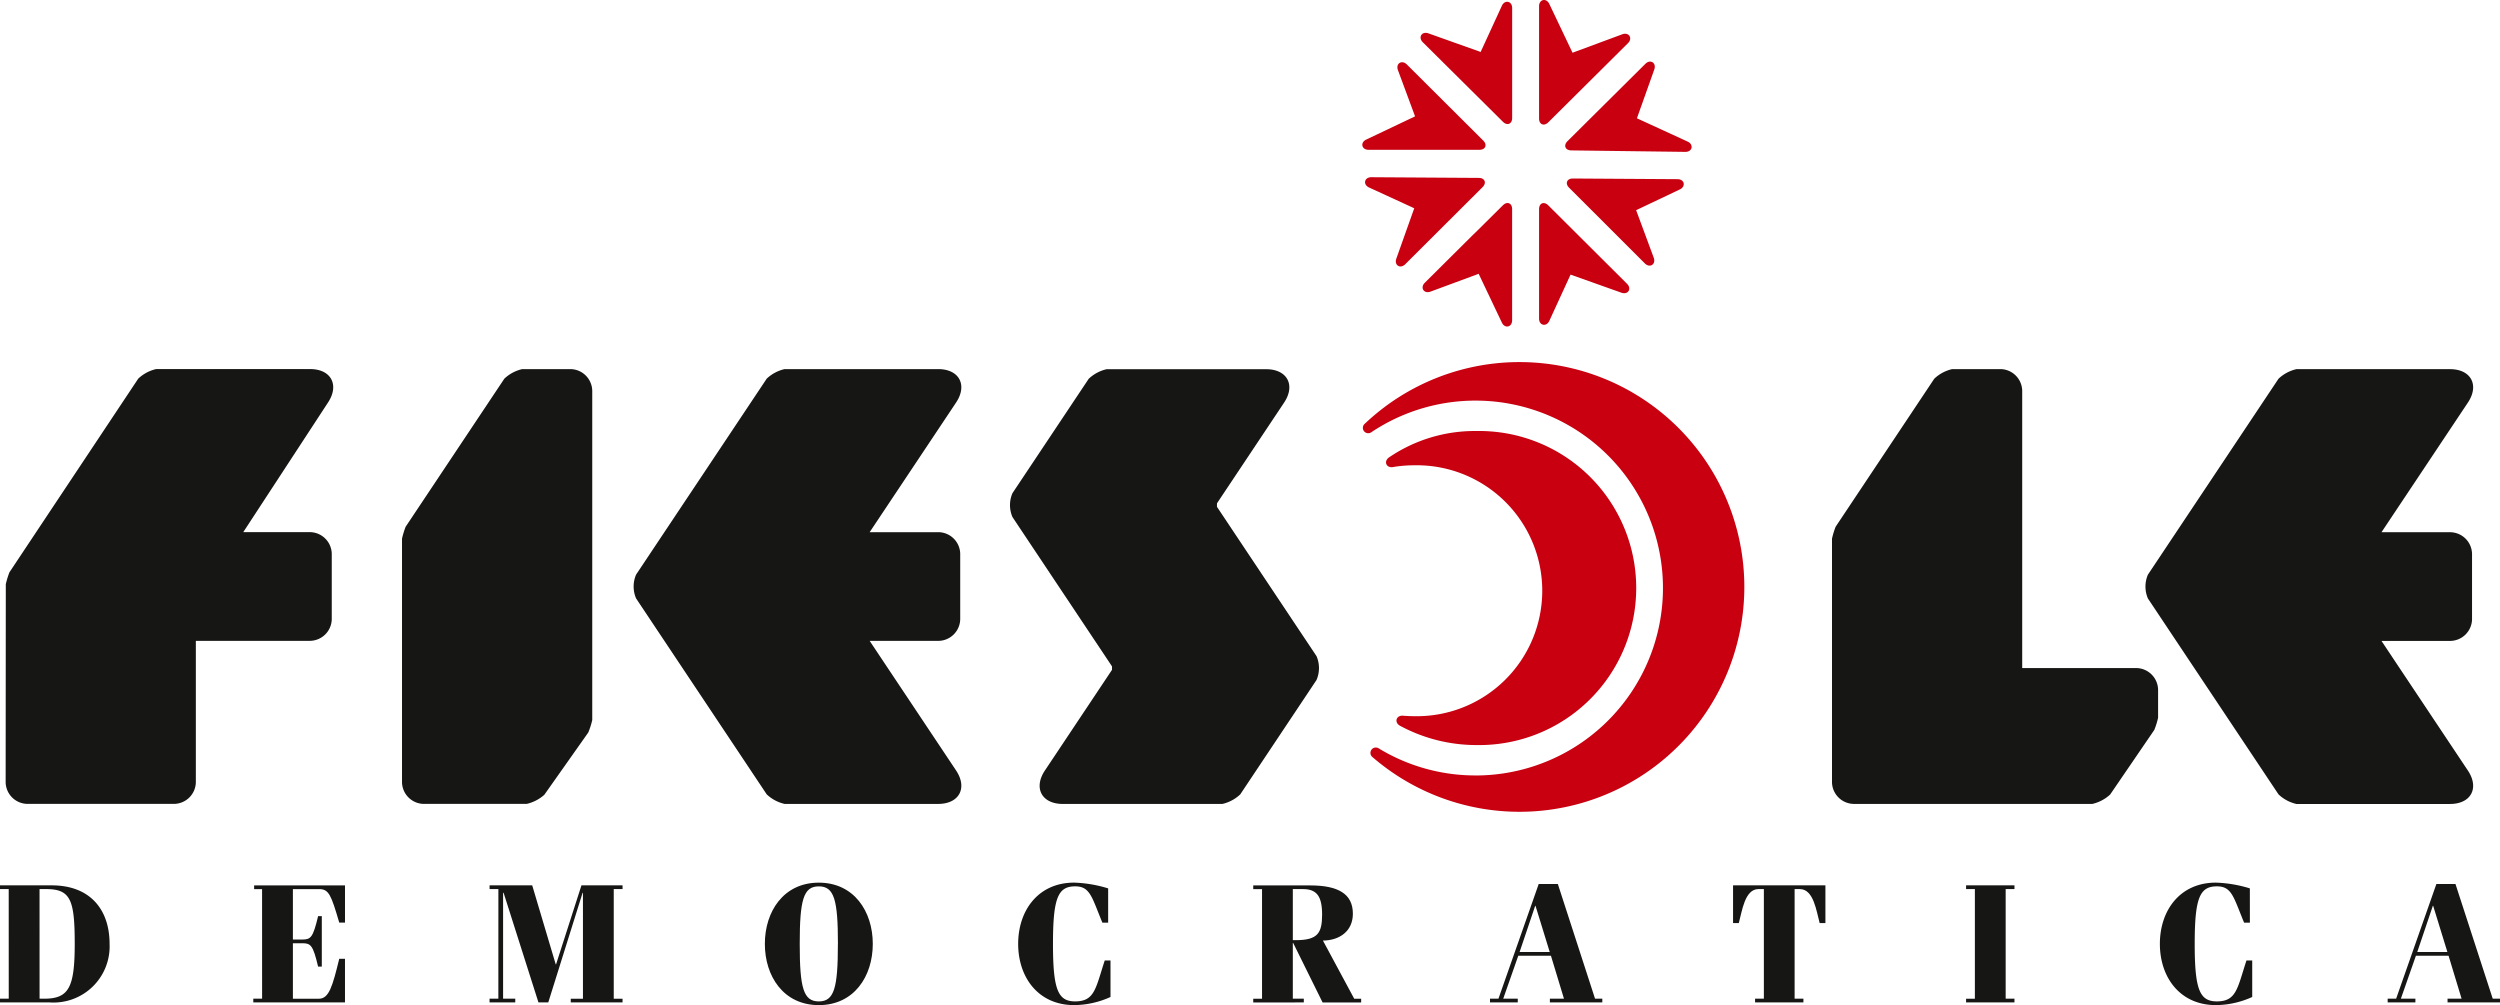 <svg xmlns="http://www.w3.org/2000/svg" width="275.104" height="110.605" viewBox="0 0 275.104 110.605">
  <g id="Raggruppa_133" data-name="Raggruppa 133" transform="translate(-9285.049 -4887.941)">
    <path id="Tracciato_1067" data-name="Tracciato 1067" d="M9300.258,4929.612a4.226,4.226,0,0,1,1.971-1.057h16.947c2.3,0,3.238,1.738,1.98,3.662l-9.338,14.282h7.372a2.43,2.43,0,0,1,2.366,2.366v7.228a2.431,2.431,0,0,1-2.366,2.367H9306.6v15.576a2.429,2.429,0,0,1-2.365,2.366h-16.2a2.428,2.428,0,0,1-2.365-2.367l.017-21.808a9.366,9.366,0,0,1,.4-1.308Zm40.289,0a4.232,4.232,0,0,1,1.969-1.054h5.338a2.431,2.431,0,0,1,2.367,2.367v36.251a8.566,8.566,0,0,1-.434,1.365l-4.842,6.862a4.4,4.4,0,0,1-1.934,1h-11.357a2.43,2.43,0,0,1-2.367-2.366v-26.822a9.055,9.055,0,0,1,.4-1.311Zm28.871,0a4.232,4.232,0,0,1,1.969-1.054h16.9c2.314,0,3.254,1.754,1.971,3.679l-9.51,14.265h7.6a2.428,2.428,0,0,1,2.365,2.366v7.228a2.43,2.43,0,0,1-2.365,2.367h-7.6l9.51,14.263c1.283,1.926.344,3.679-1.971,3.679h-16.9a4.224,4.224,0,0,1-1.969-1.054l-14.371-21.556a3.3,3.3,0,0,1,0-2.625Zm128.484,0a4.243,4.243,0,0,1,1.969-1.054h5.34a2.429,2.429,0,0,1,2.365,2.367v30.531h12.586a2.43,2.43,0,0,1,2.367,2.366v3.1a8.5,8.5,0,0,1-.414,1.335l-4.863,7.116a4.305,4.305,0,0,1-1.953,1.031l-26.289,0a2.43,2.43,0,0,1-2.365-2.366v-26.822a9.041,9.041,0,0,1,.4-1.312Zm-78.932,14.106,10.951,16.426a3.314,3.314,0,0,1,0,2.625l-8.391,12.585a4.235,4.235,0,0,1-1.968,1.054H9402c-2.314,0-3.252-1.753-1.969-3.679l7.379-11.068.01-.2-.01-.2-10.949-16.425a3.314,3.314,0,0,1,0-2.625l8.391-12.587a4.237,4.237,0,0,1,1.969-1.054h17.563c2.314,0,3.252,1.754,1.967,3.679l-7.379,11.07-.01.2Zm116.811-14.1a4.242,4.242,0,0,1,1.969-1.054h16.9c2.314,0,3.254,1.754,1.969,3.679l-9.508,14.265h7.6a2.429,2.429,0,0,1,2.365,2.366v7.228a2.431,2.431,0,0,1-2.365,2.367h-7.6l9.508,14.263c1.285,1.926.346,3.679-1.969,3.679h-16.9a4.233,4.233,0,0,1-1.969-1.054l-14.371-21.556a3.314,3.314,0,0,1,0-2.625Z" fill="#161615"/>
    <path id="Tracciato_1068" data-name="Tracciato 1068" d="M9447.611,4913.328l2.824-2.8c.467-.464,1.01-.237,1.01.421v12.235c0,.769-.8.949-1.129.255l-2.553-5.369-5.3,1.962c-.725.267-1.172-.432-.625-.977l5.23-5.2Zm-11.908-4.755c-.7-.322-.523-1.136.252-1.131l11.828.076c.658,0,.881.547.414,1.012l-8.516,8.49c-.545.542-1.234.106-.977-.619l1.971-5.543Zm27.867-16.859c.725-.267,1.172.433.625.977l-8.775,8.713c-.467.465-1.01.238-1.01-.421v-12.355c0-.768.8-.948,1.127-.253l2.555,5.369Zm7.189,11.808c.705.324.52,1.142-.254,1.132l-12.557-.162c-.656-.009-.877-.552-.41-1.015l8.576-8.515c.545-.541,1.232-.1.977.621l-1.912,5.375Zm-3.73,12.781c.268.724-.43,1.171-.977.626l-8.338-8.333c-.469-.469-.24-1.016.422-1.012l11.511.074c.767,0,.942.8.251,1.129l-4.807,2.284Zm-11.488,6.942c-.322.7-1.131.524-1.131-.247v-12.042c0-.661.543-.886,1.01-.42l8.672,8.635c.545.544.109,1.238-.617.98l-5.6-1.991Zm-16.66-27.586c-.27-.724.428-1.17.976-.626l8.413,8.38c.469.466.242,1.013-.42,1.013h-12.2c-.77,0-.949-.8-.254-1.129l5.369-2.552Zm9.1-2,2.337-5.083c.323-.7,1.132-.524,1.132.248v12.1c0,.66-.543.886-1.012.421l-8.82-8.753c-.545-.543-.109-1.237.618-.979Zm-9.633,45.68c-.762.126-1.07-.642-.432-1.077a16.775,16.775,0,0,1,9.641-2.891,17.281,17.281,0,1,1,0,34.558,17.714,17.714,0,0,1-8.436-2.117c-.684-.368-.443-1.178.33-1.112q.627.051,1.268.052a13.807,13.807,0,1,0,0-27.61A14.264,14.264,0,0,0,9438.344,4939.335Zm9.209,33.937a20.626,20.626,0,1,0-11.578-37.789.591.591,0,1,1-.734-.927,24.743,24.743,0,1,1,.855,36.71.591.591,0,1,1,.691-.959A20.472,20.472,0,0,0,9447.553,4973.272Z" fill="#c80010" fill-rule="evenodd"/>
    <g id="Raggruppa_132" data-name="Raggruppa 132">
      <path id="Tracciato_1069" data-name="Tracciato 1069" d="M9289.4,4985.777h.727c2.7,0,3.145,1.191,3.145,6.031s-.669,6.031-3.369,6.031h-.5Zm-3.389,12.062h-.967v.41h5.474a6.177,6.177,0,0,0,6.589-6.441c0-3.779-2.141-6.441-6.367-6.441h-5.7v.41h.967Z" fill="#161615" fill-rule="evenodd"/>
      <path id="Tracciato_1070" data-name="Tracciato 1070" d="M9313.891,4997.839h-.969v.41h10.09v-4.8h-.633c-.727,2.978-1.117,4.393-2.234,4.393h-2.865v-6.106h1.043c.93,0,1.172.224,1.73,2.569h.408v-5.548h-.408c-.559,2.346-.8,2.57-1.73,2.57h-1.043v-5.547h2.885c1.08,0,1.322.651,2.215,3.685h.633v-4.095h-10v.41h.875Z" fill="#161615" fill-rule="evenodd"/>
      <path id="Tracciato_1071" data-name="Tracciato 1071" d="M9339.889,4997.839h-.969v.409h2.83v-.409h-1.34v-11.653h.055l3.836,12.063h1.08l3.777-12.062h.039v11.653h-1.342v.409h5.7v-.409h-.969v-12.062h.969v-.41h-4.523l-2.793,8.693h-.037l-2.588-8.693h-4.691v.41h.969Z" fill="#161615" fill-rule="evenodd"/>
      <path id="Tracciato_1072" data-name="Tracciato 1072" d="M9375.152,4985.069c-3.871,0-5.937,3.164-5.937,6.739s2.066,6.738,5.938,6.738,5.939-3.165,5.939-6.738S9379.025,4985.069,9375.152,4985.069Zm2.1,6.739c0,4.859-.408,6.329-2.1,6.329s-2.1-1.47-2.1-6.329.41-6.33,2.1-6.33S9377.256,4986.95,9377.256,4991.808Z" fill="#161615" fill-rule="evenodd"/>
      <path id="Tracciato_1073" data-name="Tracciato 1073" d="M9406.992,4985.7a14.183,14.183,0,0,0-3.742-.633c-3.945,0-6.16,3.053-6.16,6.739s2.215,6.738,6.16,6.738a9.851,9.851,0,0,0,4-.893v-4.021h-.633c-1.006,3.072-1.1,4.505-3.258,4.505-1.881,0-2.439-1.266-2.439-6.329s.559-6.33,2.439-6.33c1.656,0,1.825,1.173,3,4h.633Z" fill="#161615" fill-rule="evenodd"/>
      <path id="Tracciato_1074" data-name="Tracciato 1074" d="M9427.313,4985.777h1.1c1.49,0,2.123.725,2.123,2.81s-.521,2.811-2.922,2.811h-.3Zm1.21,12.472v-.41h-1.21V4991.7h.036l3.24,6.553h4.244v-.41h-.764l-3.443-6.4c1.824-.019,3.295-1.024,3.295-2.961,0-2.177-1.619-3.108-4.69-3.108h-6.274v.41h.969v12.062h-.969v.41Z" fill="#161615" fill-rule="evenodd"/>
      <path id="Tracciato_1075" data-name="Tracciato 1075" d="M9453.982,4987.62h.037l1.564,5.081h-3.314Zm-1.916,10.629v-.41h-1.6l1.656-4.728h3.594l1.434,4.728H9455.6v.41h5.77v-.41h-.8l-4.094-12.622h-2.105l-4.43,12.622h-.93v.41Z" fill="#161615" fill-rule="evenodd"/>
      <path id="Tracciato_1076" data-name="Tracciato 1076" d="M9483.5,4998.249v-.41h-.969v-12.062h.576c1.527,0,1.826,2.456,2.18,3.741h.633v-4.151h-10.164v4.151h.633c.354-1.285.65-3.741,2.158-3.741h.6v12.062h-.967v.41Z" fill="#161615" fill-rule="evenodd"/>
      <path id="Tracciato_1077" data-name="Tracciato 1077" d="M9506.725,4997.839h-.969v-12.062h.969v-.41H9501.4v.41h.967v12.063h-.967v.409h5.324Z" fill="#161615" fill-rule="evenodd"/>
      <path id="Tracciato_1078" data-name="Tracciato 1078" d="M9532.627,4985.7a14.169,14.169,0,0,0-3.74-.633c-3.946,0-6.162,3.053-6.162,6.739s2.216,6.738,6.162,6.738a9.85,9.85,0,0,0,4-.893v-4.021h-.633c-1.006,3.072-1.1,4.505-3.258,4.505-1.881,0-2.439-1.266-2.439-6.329s.559-6.33,2.439-6.33c1.656,0,1.824,1.173,3,4h.633Z" fill="#161615" fill-rule="evenodd"/>
      <path id="Tracciato_1079" data-name="Tracciato 1079" d="M9552.762,4987.62h.037l1.564,5.081h-3.314Zm-1.918,10.629v-.41h-1.6l1.656-4.728h3.592l1.434,4.728h-1.545v.41h5.771v-.41h-.8l-4.1-12.622h-2.1l-4.43,12.622h-.932v.41Z" fill="#161615" fill-rule="evenodd"/>
    </g>
  </g>
</svg>
